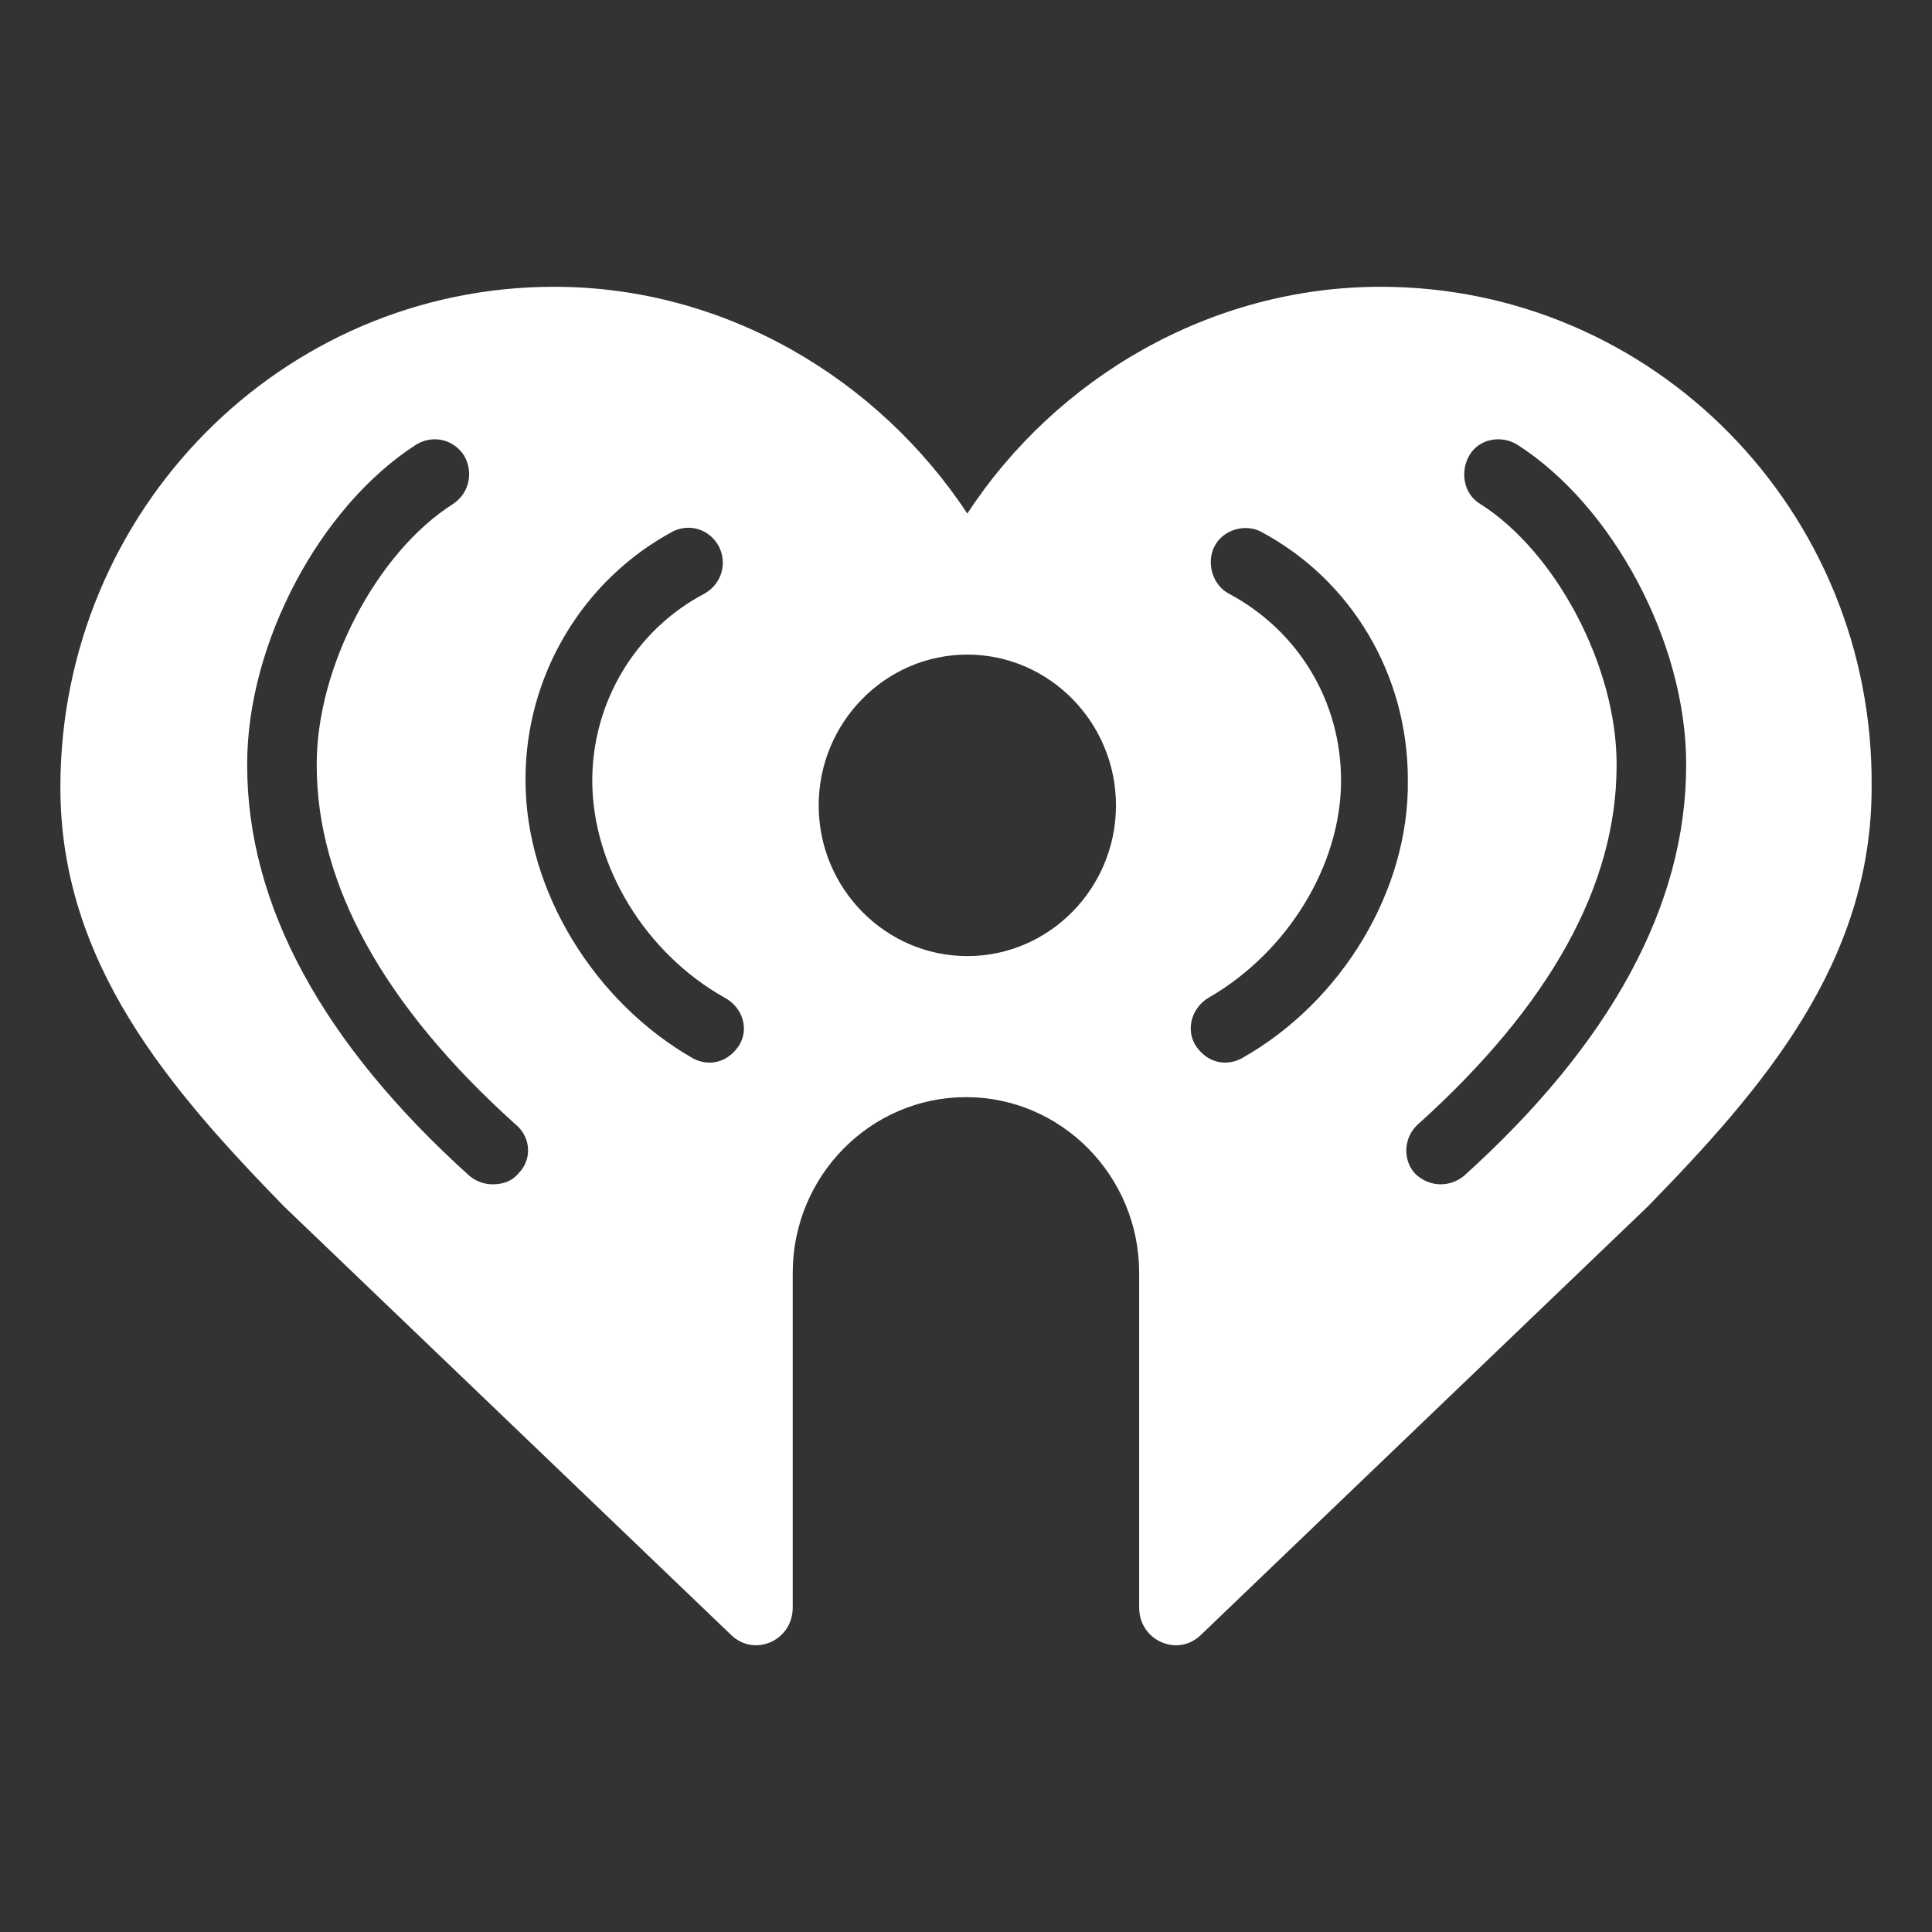<?xml version="1.0" encoding="UTF-8"?>
<svg width="16px" height="16px" viewBox="0 0 16 16" version="1.1" xmlns="http://www.w3.org/2000/svg" xmlns:xlink="http://www.w3.org/1999/xlink">
    <rect x="0" y="0" width="16" height="16" fill="#333333" stroke="none"/>
    <title>26CD464D-E0FE-41B0-9B48-4B5BDFFA62D8</title>
    <g id="Symbols" stroke="none" stroke-width="1" fill="none" fill-rule="evenodd">
        <g id="footer/768" transform="translate(-566, -622)" fill="#FFFFFF" fill-rule="nonzero">
            <g id="768" transform="translate(24, 32)">
                <g id="social" transform="translate(155, 583)">
                    <g id="icon-social-iheartradio" transform="translate(380, 0)">
                        <g id="icon-iheartradio" transform="translate(7.5, 7.5)">
                            <path d="M10.934,1.875 C13.193,1.875 15.022,3.73 15,6.021 C15,7.475 14.096,8.518 13.147,9.491 L13.147,9.491 L9.443,13.042 C9.251,13.225 8.934,13.087 8.934,12.813 L8.934,12.813 L8.934,10.041 C8.934,9.239 8.291,8.586 7.5,8.586 C6.709,8.586 6.065,9.239 6.065,10.041 L6.065,10.041 L6.065,12.813 C6.065,13.087 5.749,13.225 5.557,13.042 L5.557,13.042 L1.852,9.491 C0.904,8.518 0,7.475 0,6.021 C0,3.73 1.83,1.875 4.089,1.875 C5.512,1.875 6.777,2.642 7.511,3.753 C8.245,2.631 9.522,1.875 10.934,1.875 Z M3.343,3.272 C3.253,3.135 3.084,3.1 2.948,3.181 C2.146,3.696 1.547,4.83 1.547,5.826 L1.547,5.826 L1.547,5.838 C1.547,6.994 2.169,8.14 3.389,9.239 C3.445,9.285 3.513,9.308 3.581,9.308 C3.66,9.308 3.739,9.285 3.795,9.216 C3.908,9.102 3.897,8.919 3.773,8.815 C2.677,7.83 2.123,6.823 2.123,5.838 L2.123,5.838 L2.123,5.826 C2.123,5.025 2.62,4.074 3.253,3.673 C3.389,3.581 3.422,3.41 3.343,3.272 Z M12.063,3.181 C11.928,3.1 11.747,3.135 11.668,3.272 C11.589,3.41 11.623,3.593 11.758,3.673 C12.391,4.074 12.888,5.025 12.888,5.826 L12.888,5.826 L12.888,5.838 C12.888,6.834 12.334,7.83 11.239,8.815 C11.126,8.919 11.114,9.102 11.216,9.216 C11.272,9.274 11.351,9.308 11.431,9.308 C11.498,9.308 11.566,9.285 11.623,9.239 C12.842,8.14 13.464,6.994 13.464,5.838 L13.464,5.838 L13.464,5.826 C13.464,4.818 12.854,3.685 12.063,3.181 Z M5.455,4.028 C5.376,3.879 5.207,3.833 5.071,3.902 C4.326,4.303 3.852,5.093 3.852,5.952 L3.852,5.952 L3.852,5.964 C3.852,6.868 4.416,7.796 5.241,8.266 C5.286,8.289 5.331,8.3 5.376,8.3 C5.478,8.3 5.568,8.243 5.625,8.151 C5.704,8.014 5.648,7.842 5.501,7.762 C4.846,7.395 4.405,6.674 4.405,5.964 C4.405,5.311 4.767,4.715 5.331,4.418 C5.478,4.337 5.523,4.166 5.455,4.028 Z M9.94,3.902 C9.804,3.833 9.623,3.891 9.556,4.028 C9.488,4.166 9.544,4.349 9.68,4.418 C10.256,4.727 10.606,5.311 10.606,5.964 C10.606,6.662 10.166,7.384 9.51,7.762 C9.375,7.842 9.318,8.014 9.397,8.151 C9.454,8.243 9.544,8.3 9.646,8.3 C9.691,8.3 9.736,8.289 9.781,8.266 C10.617,7.796 11.171,6.868 11.159,5.964 L11.159,5.964 L11.159,5.952 C11.159,5.093 10.696,4.303 9.94,3.902 Z M7.511,4.921 C6.833,4.921 6.28,5.483 6.28,6.17 C6.28,6.857 6.833,7.418 7.511,7.418 C8.189,7.418 8.742,6.857 8.742,6.17 C8.742,5.483 8.189,4.921 7.511,4.921 Z" id="iheartradio"></path>
                        </g>
                    </g>
                </g>
            </g>
        </g>
    </g>
</svg>